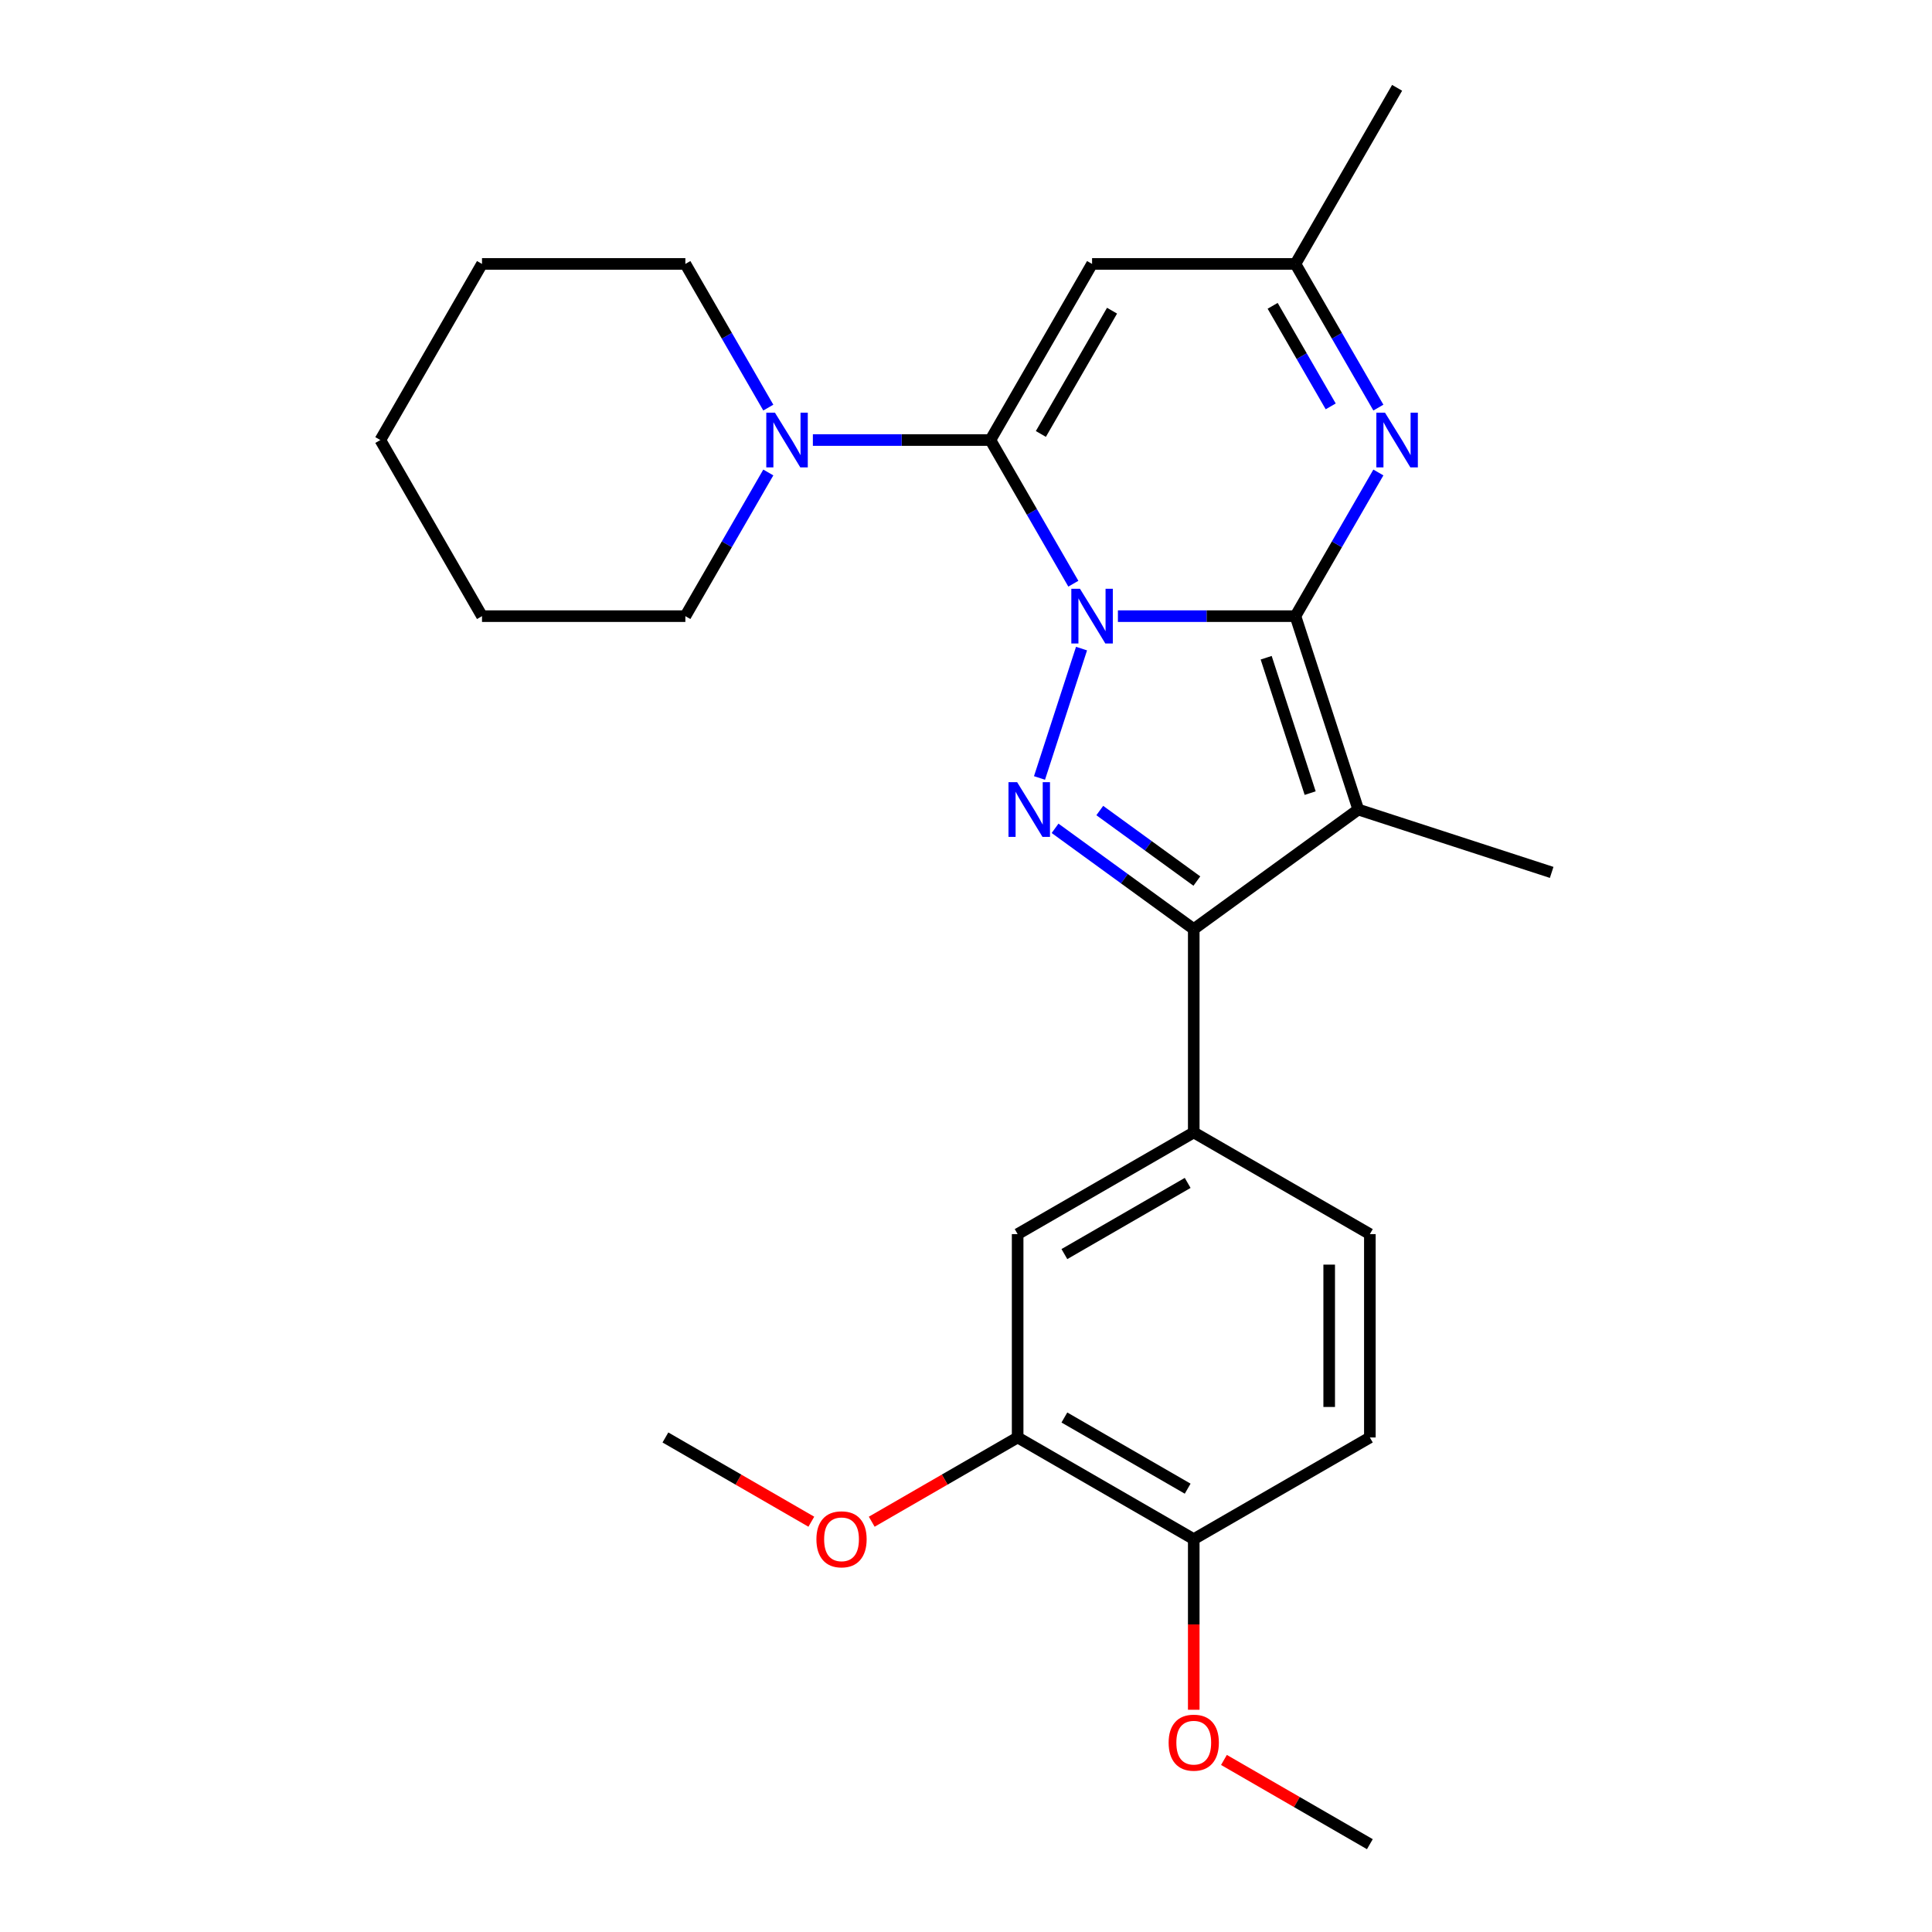 <?xml version='1.0' encoding='iso-8859-1'?>
<svg version='1.1' baseProfile='full'
              xmlns='http://www.w3.org/2000/svg'
                      xmlns:rdkit='http://www.rdkit.org/xml'
                      xmlns:xlink='http://www.w3.org/1999/xlink'
                  xml:space='preserve'
width='1000px' height='1000px' viewBox='0 0 1000 1000'>
<!-- END OF HEADER -->
<rect style='opacity:1.0;fill:#FFFFFF;stroke:none' width='1000' height='1000' x='0' y='0'> </rect>
<path class='bond-0' d='M 578.627,318.919 L 624.569,318.919' style='fill:none;fill-rule:evenodd;stroke:#0000FF;stroke-width:6px;stroke-linecap:butt;stroke-linejoin:miter;stroke-opacity:1' />
<path class='bond-0' d='M 624.569,318.919 L 670.512,318.919' style='fill:none;fill-rule:evenodd;stroke:#000000;stroke-width:6px;stroke-linecap:butt;stroke-linejoin:miter;stroke-opacity:1' />
<path class='bond-1' d='M 555.561,302.127 L 534.094,264.946' style='fill:none;fill-rule:evenodd;stroke:#0000FF;stroke-width:6px;stroke-linecap:butt;stroke-linejoin:miter;stroke-opacity:1' />
<path class='bond-1' d='M 534.094,264.946 L 512.627,227.764' style='fill:none;fill-rule:evenodd;stroke:#000000;stroke-width:6px;stroke-linecap:butt;stroke-linejoin:miter;stroke-opacity:1' />
<path class='bond-2' d='M 559.799,335.71 L 538.042,402.673' style='fill:none;fill-rule:evenodd;stroke:#0000FF;stroke-width:6px;stroke-linecap:butt;stroke-linejoin:miter;stroke-opacity:1' />
<path class='bond-3' d='M 670.512,318.919 L 703.038,419.023' style='fill:none;fill-rule:evenodd;stroke:#000000;stroke-width:6px;stroke-linecap:butt;stroke-linejoin:miter;stroke-opacity:1' />
<path class='bond-3' d='M 655.369,340.44 L 678.138,410.513' style='fill:none;fill-rule:evenodd;stroke:#000000;stroke-width:6px;stroke-linecap:butt;stroke-linejoin:miter;stroke-opacity:1' />
<path class='bond-5' d='M 670.512,318.919 L 691.978,281.737' style='fill:none;fill-rule:evenodd;stroke:#000000;stroke-width:6px;stroke-linecap:butt;stroke-linejoin:miter;stroke-opacity:1' />
<path class='bond-5' d='M 691.978,281.737 L 713.445,244.555' style='fill:none;fill-rule:evenodd;stroke:#0000FF;stroke-width:6px;stroke-linecap:butt;stroke-linejoin:miter;stroke-opacity:1' />
<path class='bond-6' d='M 512.627,227.764 L 565.255,136.609' style='fill:none;fill-rule:evenodd;stroke:#000000;stroke-width:6px;stroke-linecap:butt;stroke-linejoin:miter;stroke-opacity:1' />
<path class='bond-6' d='M 538.752,224.616 L 575.592,160.808' style='fill:none;fill-rule:evenodd;stroke:#000000;stroke-width:6px;stroke-linecap:butt;stroke-linejoin:miter;stroke-opacity:1' />
<path class='bond-7' d='M 512.627,227.764 L 466.684,227.764' style='fill:none;fill-rule:evenodd;stroke:#000000;stroke-width:6px;stroke-linecap:butt;stroke-linejoin:miter;stroke-opacity:1' />
<path class='bond-7' d='M 466.684,227.764 L 420.742,227.764' style='fill:none;fill-rule:evenodd;stroke:#0000FF;stroke-width:6px;stroke-linecap:butt;stroke-linejoin:miter;stroke-opacity:1' />
<path class='bond-4' d='M 546.1,428.738 L 581.992,454.815' style='fill:none;fill-rule:evenodd;stroke:#0000FF;stroke-width:6px;stroke-linecap:butt;stroke-linejoin:miter;stroke-opacity:1' />
<path class='bond-4' d='M 581.992,454.815 L 617.883,480.892' style='fill:none;fill-rule:evenodd;stroke:#000000;stroke-width:6px;stroke-linecap:butt;stroke-linejoin:miter;stroke-opacity:1' />
<path class='bond-4' d='M 569.242,419.531 L 594.366,437.784' style='fill:none;fill-rule:evenodd;stroke:#0000FF;stroke-width:6px;stroke-linecap:butt;stroke-linejoin:miter;stroke-opacity:1' />
<path class='bond-4' d='M 594.366,437.784 L 619.49,456.038' style='fill:none;fill-rule:evenodd;stroke:#000000;stroke-width:6px;stroke-linecap:butt;stroke-linejoin:miter;stroke-opacity:1' />
<path class='bond-15' d='M 703.038,419.023 L 803.142,451.55' style='fill:none;fill-rule:evenodd;stroke:#000000;stroke-width:6px;stroke-linecap:butt;stroke-linejoin:miter;stroke-opacity:1' />
<path class='bond-26' d='M 703.038,419.023 L 617.883,480.892' style='fill:none;fill-rule:evenodd;stroke:#000000;stroke-width:6px;stroke-linecap:butt;stroke-linejoin:miter;stroke-opacity:1' />
<path class='bond-8' d='M 617.883,480.892 L 617.883,586.148' style='fill:none;fill-rule:evenodd;stroke:#000000;stroke-width:6px;stroke-linecap:butt;stroke-linejoin:miter;stroke-opacity:1' />
<path class='bond-27' d='M 713.445,210.973 L 691.978,173.791' style='fill:none;fill-rule:evenodd;stroke:#0000FF;stroke-width:6px;stroke-linecap:butt;stroke-linejoin:miter;stroke-opacity:1' />
<path class='bond-27' d='M 691.978,173.791 L 670.512,136.609' style='fill:none;fill-rule:evenodd;stroke:#000000;stroke-width:6px;stroke-linecap:butt;stroke-linejoin:miter;stroke-opacity:1' />
<path class='bond-27' d='M 688.774,210.344 L 673.747,184.317' style='fill:none;fill-rule:evenodd;stroke:#0000FF;stroke-width:6px;stroke-linecap:butt;stroke-linejoin:miter;stroke-opacity:1' />
<path class='bond-27' d='M 673.747,184.317 L 658.721,158.289' style='fill:none;fill-rule:evenodd;stroke:#000000;stroke-width:6px;stroke-linecap:butt;stroke-linejoin:miter;stroke-opacity:1' />
<path class='bond-9' d='M 565.255,136.609 L 670.512,136.609' style='fill:none;fill-rule:evenodd;stroke:#000000;stroke-width:6px;stroke-linecap:butt;stroke-linejoin:miter;stroke-opacity:1' />
<path class='bond-18' d='M 397.676,210.973 L 376.209,173.791' style='fill:none;fill-rule:evenodd;stroke:#0000FF;stroke-width:6px;stroke-linecap:butt;stroke-linejoin:miter;stroke-opacity:1' />
<path class='bond-18' d='M 376.209,173.791 L 354.742,136.609' style='fill:none;fill-rule:evenodd;stroke:#000000;stroke-width:6px;stroke-linecap:butt;stroke-linejoin:miter;stroke-opacity:1' />
<path class='bond-19' d='M 397.676,244.555 L 376.209,281.737' style='fill:none;fill-rule:evenodd;stroke:#0000FF;stroke-width:6px;stroke-linecap:butt;stroke-linejoin:miter;stroke-opacity:1' />
<path class='bond-19' d='M 376.209,281.737 L 354.742,318.919' style='fill:none;fill-rule:evenodd;stroke:#000000;stroke-width:6px;stroke-linecap:butt;stroke-linejoin:miter;stroke-opacity:1' />
<path class='bond-10' d='M 617.883,586.148 L 526.729,638.776' style='fill:none;fill-rule:evenodd;stroke:#000000;stroke-width:6px;stroke-linecap:butt;stroke-linejoin:miter;stroke-opacity:1' />
<path class='bond-10' d='M 614.736,612.273 L 550.927,649.113' style='fill:none;fill-rule:evenodd;stroke:#000000;stroke-width:6px;stroke-linecap:butt;stroke-linejoin:miter;stroke-opacity:1' />
<path class='bond-13' d='M 617.883,586.148 L 709.038,638.776' style='fill:none;fill-rule:evenodd;stroke:#000000;stroke-width:6px;stroke-linecap:butt;stroke-linejoin:miter;stroke-opacity:1' />
<path class='bond-20' d='M 670.512,136.609 L 723.14,45.455' style='fill:none;fill-rule:evenodd;stroke:#000000;stroke-width:6px;stroke-linecap:butt;stroke-linejoin:miter;stroke-opacity:1' />
<path class='bond-11' d='M 526.729,638.776 L 526.729,744.033' style='fill:none;fill-rule:evenodd;stroke:#000000;stroke-width:6px;stroke-linecap:butt;stroke-linejoin:miter;stroke-opacity:1' />
<path class='bond-16' d='M 526.729,744.033 L 488.967,765.834' style='fill:none;fill-rule:evenodd;stroke:#000000;stroke-width:6px;stroke-linecap:butt;stroke-linejoin:miter;stroke-opacity:1' />
<path class='bond-16' d='M 488.967,765.834 L 451.205,787.636' style='fill:none;fill-rule:evenodd;stroke:#FF0000;stroke-width:6px;stroke-linecap:butt;stroke-linejoin:miter;stroke-opacity:1' />
<path class='bond-29' d='M 526.729,744.033 L 617.883,796.661' style='fill:none;fill-rule:evenodd;stroke:#000000;stroke-width:6px;stroke-linecap:butt;stroke-linejoin:miter;stroke-opacity:1' />
<path class='bond-29' d='M 550.927,733.696 L 614.736,770.536' style='fill:none;fill-rule:evenodd;stroke:#000000;stroke-width:6px;stroke-linecap:butt;stroke-linejoin:miter;stroke-opacity:1' />
<path class='bond-12' d='M 617.883,796.661 L 709.038,744.033' style='fill:none;fill-rule:evenodd;stroke:#000000;stroke-width:6px;stroke-linecap:butt;stroke-linejoin:miter;stroke-opacity:1' />
<path class='bond-17' d='M 617.883,796.661 L 617.883,840.813' style='fill:none;fill-rule:evenodd;stroke:#000000;stroke-width:6px;stroke-linecap:butt;stroke-linejoin:miter;stroke-opacity:1' />
<path class='bond-17' d='M 617.883,840.813 L 617.883,884.966' style='fill:none;fill-rule:evenodd;stroke:#FF0000;stroke-width:6px;stroke-linecap:butt;stroke-linejoin:miter;stroke-opacity:1' />
<path class='bond-14' d='M 709.038,638.776 L 709.038,744.033' style='fill:none;fill-rule:evenodd;stroke:#000000;stroke-width:6px;stroke-linecap:butt;stroke-linejoin:miter;stroke-opacity:1' />
<path class='bond-14' d='M 687.987,654.565 L 687.987,728.244' style='fill:none;fill-rule:evenodd;stroke:#000000;stroke-width:6px;stroke-linecap:butt;stroke-linejoin:miter;stroke-opacity:1' />
<path class='bond-21' d='M 419.942,787.636 L 382.181,765.834' style='fill:none;fill-rule:evenodd;stroke:#FF0000;stroke-width:6px;stroke-linecap:butt;stroke-linejoin:miter;stroke-opacity:1' />
<path class='bond-21' d='M 382.181,765.834 L 344.419,744.033' style='fill:none;fill-rule:evenodd;stroke:#000000;stroke-width:6px;stroke-linecap:butt;stroke-linejoin:miter;stroke-opacity:1' />
<path class='bond-22' d='M 633.515,910.942 L 671.276,932.744' style='fill:none;fill-rule:evenodd;stroke:#FF0000;stroke-width:6px;stroke-linecap:butt;stroke-linejoin:miter;stroke-opacity:1' />
<path class='bond-22' d='M 671.276,932.744 L 709.038,954.545' style='fill:none;fill-rule:evenodd;stroke:#000000;stroke-width:6px;stroke-linecap:butt;stroke-linejoin:miter;stroke-opacity:1' />
<path class='bond-23' d='M 354.742,136.609 L 249.486,136.609' style='fill:none;fill-rule:evenodd;stroke:#000000;stroke-width:6px;stroke-linecap:butt;stroke-linejoin:miter;stroke-opacity:1' />
<path class='bond-24' d='M 354.742,318.919 L 249.486,318.919' style='fill:none;fill-rule:evenodd;stroke:#000000;stroke-width:6px;stroke-linecap:butt;stroke-linejoin:miter;stroke-opacity:1' />
<path class='bond-28' d='M 249.486,136.609 L 196.858,227.764' style='fill:none;fill-rule:evenodd;stroke:#000000;stroke-width:6px;stroke-linecap:butt;stroke-linejoin:miter;stroke-opacity:1' />
<path class='bond-25' d='M 249.486,318.919 L 196.858,227.764' style='fill:none;fill-rule:evenodd;stroke:#000000;stroke-width:6px;stroke-linecap:butt;stroke-linejoin:miter;stroke-opacity:1' />
<path  class='atom-0' d='M 558.995 304.759
L 568.275 319.759
Q 569.195 321.239, 570.675 323.919
Q 572.155 326.599, 572.235 326.759
L 572.235 304.759
L 575.995 304.759
L 575.995 333.079
L 572.115 333.079
L 562.155 316.679
Q 560.995 314.759, 559.755 312.559
Q 558.555 310.359, 558.195 309.679
L 558.195 333.079
L 554.515 333.079
L 554.515 304.759
L 558.995 304.759
' fill='#0000FF'/>
<path  class='atom-3' d='M 526.469 404.863
L 535.749 419.863
Q 536.669 421.343, 538.149 424.023
Q 539.629 426.703, 539.709 426.863
L 539.709 404.863
L 543.469 404.863
L 543.469 433.183
L 539.589 433.183
L 529.629 416.783
Q 528.469 414.863, 527.229 412.663
Q 526.029 410.463, 525.669 409.783
L 525.669 433.183
L 521.989 433.183
L 521.989 404.863
L 526.469 404.863
' fill='#0000FF'/>
<path  class='atom-6' d='M 716.88 213.604
L 726.16 228.604
Q 727.08 230.084, 728.56 232.764
Q 730.04 235.444, 730.12 235.604
L 730.12 213.604
L 733.88 213.604
L 733.88 241.924
L 730 241.924
L 720.04 225.524
Q 718.88 223.604, 717.64 221.404
Q 716.44 219.204, 716.08 218.524
L 716.08 241.924
L 712.4 241.924
L 712.4 213.604
L 716.88 213.604
' fill='#0000FF'/>
<path  class='atom-8' d='M 401.11 213.604
L 410.39 228.604
Q 411.31 230.084, 412.79 232.764
Q 414.27 235.444, 414.35 235.604
L 414.35 213.604
L 418.11 213.604
L 418.11 241.924
L 414.23 241.924
L 404.27 225.524
Q 403.11 223.604, 401.87 221.404
Q 400.67 219.204, 400.31 218.524
L 400.31 241.924
L 396.63 241.924
L 396.63 213.604
L 401.11 213.604
' fill='#0000FF'/>
<path  class='atom-17' d='M 422.574 796.741
Q 422.574 789.941, 425.934 786.141
Q 429.294 782.341, 435.574 782.341
Q 441.854 782.341, 445.214 786.141
Q 448.574 789.941, 448.574 796.741
Q 448.574 803.621, 445.174 807.541
Q 441.774 811.421, 435.574 811.421
Q 429.334 811.421, 425.934 807.541
Q 422.574 803.661, 422.574 796.741
M 435.574 808.221
Q 439.894 808.221, 442.214 805.341
Q 444.574 802.421, 444.574 796.741
Q 444.574 791.181, 442.214 788.381
Q 439.894 785.541, 435.574 785.541
Q 431.254 785.541, 428.894 788.341
Q 426.574 791.141, 426.574 796.741
Q 426.574 802.461, 428.894 805.341
Q 431.254 808.221, 435.574 808.221
' fill='#FF0000'/>
<path  class='atom-18' d='M 604.883 901.997
Q 604.883 895.197, 608.243 891.397
Q 611.603 887.597, 617.883 887.597
Q 624.163 887.597, 627.523 891.397
Q 630.883 895.197, 630.883 901.997
Q 630.883 908.877, 627.483 912.797
Q 624.083 916.677, 617.883 916.677
Q 611.643 916.677, 608.243 912.797
Q 604.883 908.917, 604.883 901.997
M 617.883 913.477
Q 622.203 913.477, 624.523 910.597
Q 626.883 907.677, 626.883 901.997
Q 626.883 896.437, 624.523 893.637
Q 622.203 890.797, 617.883 890.797
Q 613.563 890.797, 611.203 893.597
Q 608.883 896.397, 608.883 901.997
Q 608.883 907.717, 611.203 910.597
Q 613.563 913.477, 617.883 913.477
' fill='#FF0000'/>
</svg>
